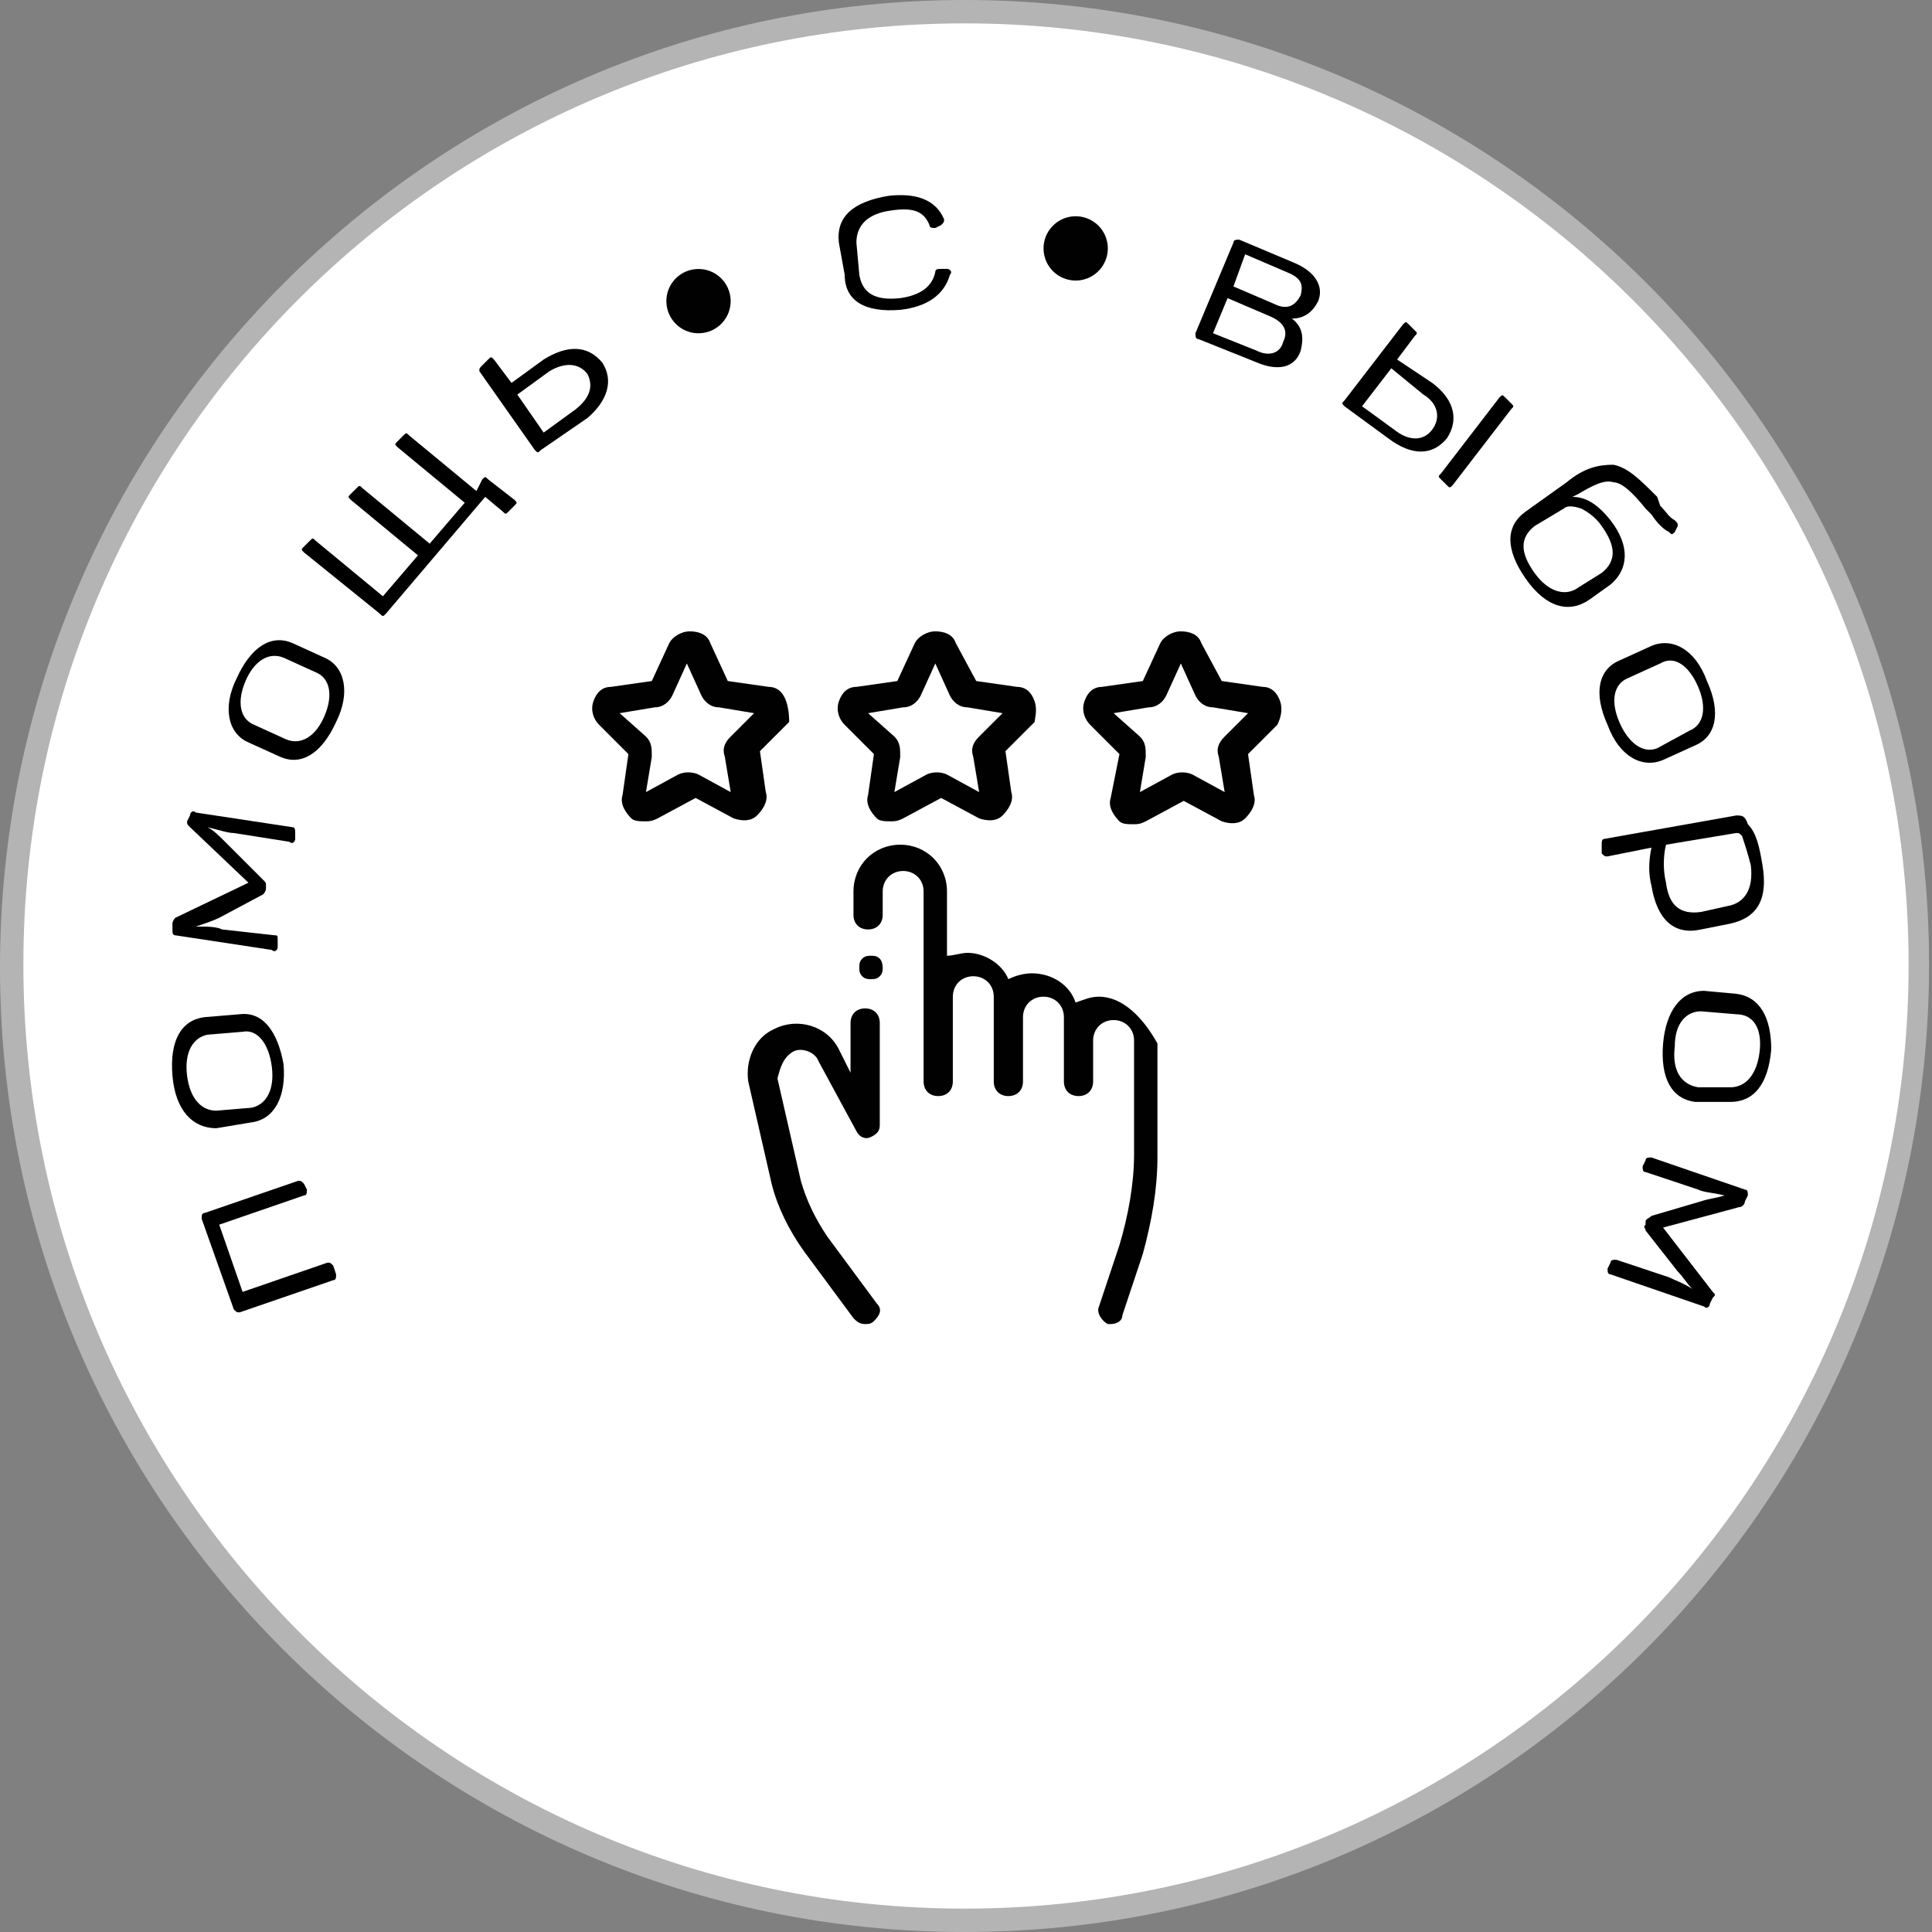<svg width="70" height="70" viewBox="0 0 70 70" fill="none" xmlns="http://www.w3.org/2000/svg">
<rect x="0" y="0" width="70" height="70" fill="#808080" stroke="none"/>
<path d="M34.947 69.576C54.072 69.576 69.576 54.072 69.576 34.947C69.576 15.822 54.072 0.318 34.947 0.318C15.822 0.318 0.318 15.822 0.318 34.947C0.318 54.072 15.822 69.576 34.947 69.576Z" fill="white"/>
<path d="M34.947 70C15.673 70 0 54.327 0 35.053C0 15.779 15.673 0 34.947 0C54.221 0 69.894 15.673 69.894 34.947C69.894 54.221 54.327 70 34.947 70ZM34.947 0.847C16.097 0.847 0.847 16.097 0.847 34.947C0.847 53.797 16.097 69.153 34.947 69.153C53.797 69.153 69.153 53.797 69.153 34.947C69.153 16.097 53.797 0.847 34.947 0.847Z" fill="#B4B4B4"/>
<path d="M7.307 44.16C7.307 44.054 7.307 43.949 7.413 43.949L10.802 42.784C10.908 42.784 10.908 42.784 11.014 42.89L11.12 43.101C11.12 43.207 11.12 43.313 11.014 43.313L7.943 44.372L8.79 46.808L11.861 45.749C11.967 45.749 11.967 45.749 12.073 45.855L12.178 46.172C12.178 46.278 12.178 46.384 12.073 46.384L8.684 47.549C8.578 47.549 8.578 47.549 8.472 47.443L7.307 44.16Z" fill="black"/>
<path d="M7.837 40.878C6.989 40.878 6.354 40.242 6.248 38.971C6.142 37.701 6.566 36.959 7.413 36.853L8.684 36.748C9.531 36.642 10.061 37.383 10.272 38.548C10.378 39.713 9.955 40.56 9.107 40.666L7.837 40.878ZM7.519 37.489C6.989 37.595 6.672 38.124 6.778 38.971C6.884 39.819 7.307 40.242 7.837 40.242L9.107 40.136C9.637 40.03 9.955 39.501 9.849 38.654C9.743 37.806 9.319 37.277 8.79 37.383L7.519 37.489Z" fill="black"/>
<path d="M6.884 29.546C6.884 29.44 6.99 29.334 7.095 29.44L10.59 29.97C10.696 29.97 10.696 30.076 10.696 30.182V30.393C10.696 30.499 10.59 30.605 10.484 30.499L8.472 30.182C8.26 30.182 7.943 30.076 7.519 29.97C7.731 30.076 7.943 30.288 8.154 30.499L9.531 31.876C9.637 31.982 9.637 31.982 9.637 32.088V32.194C9.637 32.3 9.531 32.406 9.531 32.406L7.943 33.253C7.731 33.359 7.413 33.465 7.095 33.571C7.519 33.571 7.837 33.571 8.049 33.676L9.955 33.888C10.061 33.888 10.061 33.888 10.061 34.1V34.312C10.061 34.418 9.955 34.524 9.849 34.418L6.354 33.888C6.248 33.888 6.248 33.782 6.248 33.676V33.465C6.248 33.359 6.354 33.253 6.354 33.253L9.002 31.982L6.884 29.97C6.778 29.864 6.778 29.864 6.778 29.758L6.884 29.546Z" fill="black"/>
<path d="M9.002 26.899C8.26 26.581 8.049 25.628 8.578 24.569C9.108 23.404 9.849 22.98 10.59 23.298L11.755 23.828C12.496 24.145 12.708 25.099 12.179 26.157C11.649 27.322 10.908 27.746 10.167 27.428L9.002 26.899ZM10.273 23.828C9.743 23.616 9.213 23.934 8.896 24.675C8.578 25.416 8.684 26.052 9.213 26.263L10.378 26.793C10.908 27.005 11.437 26.687 11.755 25.946C12.073 25.204 11.967 24.569 11.437 24.357L10.273 23.828Z" fill="black"/>
<path d="M17.474 17.368C17.58 17.262 17.58 17.262 17.686 17.368L18.639 18.109C18.744 18.215 18.744 18.215 18.639 18.321L18.427 18.533C18.321 18.639 18.321 18.639 18.215 18.533L17.58 18.003L13.979 22.239C13.873 22.345 13.873 22.345 13.767 22.239L11.014 20.015C10.908 19.909 10.908 19.909 11.014 19.803L11.226 19.592C11.332 19.486 11.332 19.486 11.437 19.592L13.873 21.604L15.144 20.121L12.708 18.109C12.602 18.003 12.602 18.003 12.708 17.897L12.92 17.686C13.026 17.58 13.026 17.58 13.132 17.686L15.568 19.698L16.838 18.215L14.403 16.203C14.297 16.097 14.297 16.097 14.403 15.991L14.614 15.779C14.72 15.673 14.72 15.673 14.826 15.779L17.262 17.791L17.474 17.368Z" fill="black"/>
<path d="M19.698 13.026C20.545 12.496 21.286 12.496 21.816 13.132C22.239 13.767 22.027 14.508 21.286 15.144L19.592 16.309C19.486 16.415 19.486 16.415 19.38 16.309L17.368 13.449C17.368 13.344 17.368 13.344 17.474 13.238L17.685 13.026C17.791 12.92 17.791 12.92 17.897 13.026L18.533 13.873L19.698 13.026ZM20.862 14.826C21.392 14.402 21.498 13.979 21.286 13.555C20.968 13.132 20.439 13.132 19.909 13.449L18.744 14.297L19.698 15.673L20.862 14.826Z" fill="black"/>
<path d="M30.393 8.79C30.288 7.837 30.923 7.307 32.194 7.095C33.147 6.989 33.888 7.201 34.206 7.943C34.206 8.048 34.206 8.048 34.1 8.154L33.888 8.26C33.782 8.26 33.676 8.26 33.676 8.154C33.465 7.625 33.041 7.519 32.3 7.625C31.453 7.731 31.029 8.154 31.029 8.79L31.135 9.955C31.241 10.59 31.664 10.908 32.617 10.802C33.359 10.696 33.782 10.378 33.888 9.849C33.888 9.743 33.994 9.743 34.1 9.743H34.312C34.418 9.743 34.524 9.849 34.418 9.955C34.206 10.696 33.571 11.12 32.617 11.226C31.347 11.331 30.605 10.908 30.605 9.955L30.393 8.79Z" fill="black"/>
<path d="M46.808 11.543C47.231 11.861 47.231 12.284 47.126 12.708C46.914 13.343 46.278 13.449 45.537 13.132L43.419 12.284C43.313 12.284 43.313 12.178 43.313 12.073L44.69 8.79C44.69 8.684 44.796 8.684 44.902 8.684L46.914 9.531C47.655 9.849 47.973 10.378 47.761 10.908C47.549 11.331 47.231 11.543 46.808 11.543ZM45.537 12.708C45.961 12.92 46.384 12.814 46.49 12.39C46.702 11.967 46.49 11.649 45.961 11.437L44.478 10.802L43.949 12.073L45.537 12.708ZM46.172 11.014C46.596 11.225 46.914 11.12 47.126 10.696C47.231 10.272 47.126 10.06 46.596 9.849L45.114 9.213L44.69 10.378L46.172 11.014Z" fill="black"/>
<path d="M51.891 13.873C52.738 14.508 52.844 15.25 52.421 15.885C51.891 16.52 51.15 16.52 50.303 15.885L48.714 14.72C48.608 14.614 48.608 14.614 48.714 14.508L50.832 11.755C50.938 11.649 50.938 11.649 51.044 11.755L51.256 11.967C51.362 12.073 51.362 12.073 51.256 12.179L50.62 13.026L51.891 13.873ZM50.514 15.567C51.044 15.991 51.574 15.991 51.891 15.567C52.209 15.144 52.103 14.614 51.574 14.297L50.409 13.344L49.35 14.72L50.514 15.567ZM54.751 14.614C54.856 14.72 54.856 14.72 54.751 14.826L52.633 17.579C52.527 17.685 52.527 17.685 52.421 17.579L52.209 17.368C52.103 17.262 52.103 17.262 52.209 17.156L54.327 14.402C54.433 14.297 54.433 14.297 54.539 14.402L54.751 14.614Z" fill="black"/>
<path d="M60.151 18.321C60.363 18.533 60.469 18.744 60.681 18.85C60.787 18.956 60.787 18.956 60.787 19.062L60.681 19.274C60.575 19.38 60.575 19.38 60.469 19.274C60.257 19.168 60.045 18.956 59.834 18.639L59.622 18.427C59.198 17.897 58.775 17.474 58.457 17.474C58.139 17.368 57.716 17.58 57.186 17.897L56.974 18.003C57.504 18.003 57.927 18.321 58.351 18.85C59.092 19.803 58.986 20.651 58.351 21.18L57.61 21.71C56.868 22.239 56.021 22.027 55.28 20.968C54.539 19.909 54.539 19.062 55.28 18.533L56.763 17.474C57.398 16.944 57.927 16.838 58.457 16.838C58.986 16.944 59.41 17.368 60.045 18.003L60.151 18.321ZM58.033 20.757C58.563 20.333 58.563 19.803 58.033 19.062C57.822 18.744 57.504 18.533 57.292 18.427C56.974 18.321 56.763 18.321 56.657 18.427L55.598 19.062C55.068 19.486 55.068 20.015 55.598 20.757C56.127 21.498 56.763 21.604 57.186 21.286L58.033 20.757Z" fill="black"/>
<path d="M59.834 23.404C60.575 23.086 61.422 23.51 61.846 24.675C62.375 25.84 62.163 26.687 61.422 27.005L60.257 27.534C59.516 27.852 58.669 27.428 58.245 26.263C57.716 25.098 57.927 24.251 58.669 23.933L59.834 23.404ZM61.21 26.475C61.74 26.263 61.846 25.628 61.528 24.887C61.21 24.145 60.681 23.722 60.151 24.039L58.986 24.569C58.457 24.781 58.351 25.416 58.669 26.157C58.986 26.899 59.516 27.322 60.045 27.11L61.21 26.475Z" fill="black"/>
<path d="M63.858 31.347C64.07 32.617 63.646 33.253 62.693 33.465L61.634 33.676C60.681 33.888 60.045 33.359 59.834 32.088C59.728 31.664 59.728 31.241 59.834 30.711L58.245 31.029C58.139 31.029 58.139 31.029 58.033 30.923V30.605C58.033 30.499 58.033 30.393 58.139 30.393L62.905 29.546C63.117 29.546 63.223 29.546 63.328 29.864C63.646 30.182 63.752 30.711 63.858 31.347ZM62.587 32.829C63.223 32.723 63.54 32.194 63.434 31.347C63.328 30.923 63.223 30.605 63.117 30.288C63.011 30.182 63.011 30.182 62.905 30.182L60.363 30.605C60.257 31.029 60.257 31.558 60.363 31.982C60.469 32.829 60.893 33.147 61.634 33.041L62.587 32.829Z" fill="black"/>
<path d="M62.905 36.006C63.752 36.112 64.175 36.853 64.175 38.018C64.07 39.289 63.54 39.925 62.693 39.925H61.422C60.575 39.819 60.151 39.077 60.257 37.806C60.363 36.642 60.893 35.9 61.74 35.9L62.905 36.006ZM62.693 39.395C63.222 39.395 63.646 38.971 63.752 38.124C63.858 37.277 63.54 36.748 62.905 36.748L61.634 36.642C61.104 36.642 60.681 37.065 60.681 37.912C60.575 38.76 60.893 39.289 61.528 39.395H62.693Z" fill="black"/>
<path d="M61.952 47.231C61.952 47.337 61.846 47.443 61.74 47.337L58.351 46.172C58.245 46.172 58.245 46.067 58.245 45.961L58.351 45.749C58.351 45.643 58.457 45.643 58.563 45.643L60.469 46.278C60.681 46.384 60.998 46.49 61.316 46.702C61.104 46.49 60.998 46.278 60.787 46.067L59.622 44.584C59.622 44.478 59.516 44.478 59.622 44.372V44.266C59.622 44.16 59.728 44.16 59.834 44.054L61.634 43.525C61.952 43.419 62.163 43.419 62.481 43.313C62.057 43.207 61.74 43.207 61.528 43.101L59.622 42.466C59.516 42.466 59.516 42.36 59.516 42.254L59.622 42.042C59.622 41.937 59.728 41.937 59.834 41.937L63.222 43.101C63.328 43.101 63.328 43.207 63.328 43.313L63.222 43.525C63.222 43.631 63.117 43.737 63.011 43.737L60.257 44.478L62.057 46.808C62.163 46.914 62.163 46.914 62.057 47.02L61.952 47.231Z" fill="black"/>
<path d="M39.127 10.155C39.765 10.07 40.213 9.485 40.129 8.847C40.044 8.209 39.459 7.761 38.821 7.845C38.183 7.93 37.734 8.516 37.819 9.153C37.904 9.791 38.489 10.239 39.127 10.155Z" fill="#010101"/>
<path d="M25.461 12.065C26.099 11.981 26.548 11.395 26.463 10.757C26.379 10.12 25.793 9.671 25.155 9.756C24.517 9.84 24.069 10.426 24.154 11.064C24.238 11.701 24.824 12.15 25.461 12.065Z" fill="#010101"/>
<path d="M28.699 38.124C29.017 37.912 29.546 38.124 29.652 38.442L31.029 40.983C31.135 41.195 31.346 41.301 31.558 41.195C31.77 41.089 31.876 40.983 31.876 40.772V37.065C31.876 36.747 31.664 36.536 31.346 36.536C31.029 36.536 30.817 36.747 30.817 37.065V38.865L30.393 38.018C29.97 37.171 28.911 36.853 28.064 37.277C27.322 37.595 27.005 38.442 27.11 39.183L27.958 42.89C28.169 43.737 28.593 44.584 29.122 45.325L30.923 47.761C31.029 47.867 31.135 47.973 31.346 47.973C31.452 47.973 31.558 47.973 31.664 47.867C31.876 47.655 31.982 47.443 31.77 47.232L29.97 44.796C29.546 44.16 29.228 43.525 29.017 42.784L28.169 39.077C28.275 38.654 28.381 38.336 28.699 38.124Z" fill="#010101"/>
<path d="M39.818 36.112C39.501 36.112 39.289 36.218 38.971 36.324C38.759 35.688 38.124 35.265 37.383 35.265C37.065 35.265 36.747 35.371 36.535 35.477C36.324 34.947 35.688 34.523 35.053 34.523C34.841 34.523 34.523 34.629 34.311 34.629V32.3C34.311 31.346 33.57 30.605 32.617 30.605C31.664 30.605 30.923 31.346 30.923 32.3V33.147C30.923 33.465 31.134 33.676 31.452 33.676C31.77 33.676 31.982 33.465 31.982 33.147V32.3C31.982 31.876 32.299 31.558 32.723 31.558C33.147 31.558 33.464 31.876 33.464 32.3V39.183C33.464 39.501 33.676 39.713 33.994 39.713C34.311 39.713 34.523 39.501 34.523 39.183V36.112C34.523 35.688 34.841 35.371 35.264 35.371C35.688 35.371 36.006 35.688 36.006 36.112V39.183C36.006 39.501 36.218 39.713 36.535 39.713C36.853 39.713 37.065 39.501 37.065 39.183V36.853C37.065 36.43 37.383 36.112 37.806 36.112C38.23 36.112 38.547 36.43 38.547 36.853V39.183C38.547 39.501 38.759 39.713 39.077 39.713C39.395 39.713 39.606 39.501 39.606 39.183V37.7C39.606 37.277 39.924 36.959 40.348 36.959C40.771 36.959 41.089 37.277 41.089 37.7V41.831C41.089 42.89 40.877 44.054 40.559 45.114L39.818 47.337C39.712 47.549 39.924 47.867 40.136 47.973H40.242C40.454 47.973 40.665 47.867 40.665 47.655L41.407 45.431C41.724 44.266 41.936 43.101 41.936 41.937V37.806C41.407 36.853 40.665 36.112 39.818 36.112Z" fill="#010101"/>
<path d="M46.384 25.416C46.278 25.098 46.066 24.887 45.749 24.887L44.266 24.675L43.525 23.298C43.419 22.98 43.101 22.875 42.784 22.875C42.466 22.875 42.148 23.086 42.042 23.298L41.407 24.675L39.924 24.887C39.607 24.887 39.395 25.098 39.289 25.416C39.183 25.734 39.289 26.052 39.501 26.263L40.56 27.322L40.242 28.911C40.136 29.229 40.348 29.546 40.56 29.758C40.666 29.864 40.877 29.864 41.089 29.864C41.195 29.864 41.301 29.864 41.513 29.758L42.889 29.017L44.266 29.758C44.584 29.864 44.902 29.864 45.113 29.652C45.325 29.44 45.537 29.123 45.431 28.805L45.219 27.322L46.278 26.263C46.384 26.052 46.49 25.734 46.384 25.416ZM44.372 26.687C44.16 26.899 44.054 27.11 44.16 27.428L44.372 28.699L43.207 28.064C42.995 27.958 42.678 27.958 42.466 28.064L41.301 28.699L41.513 27.428C41.513 27.11 41.513 26.899 41.301 26.687L40.348 25.84L41.619 25.628C41.936 25.628 42.148 25.416 42.254 25.204L42.784 24.039L43.313 25.204C43.419 25.416 43.631 25.628 43.949 25.628L45.219 25.84L44.372 26.687Z" fill="#010101"/>
<path d="M37.488 25.416C37.383 25.098 37.171 24.887 36.853 24.887L35.37 24.675L34.629 23.298C34.523 22.98 34.206 22.875 33.888 22.875C33.57 22.875 33.252 23.086 33.147 23.298L32.511 24.675L31.029 24.887C30.711 24.887 30.499 25.098 30.393 25.416C30.287 25.734 30.393 26.052 30.605 26.263L31.664 27.322L31.452 28.805C31.346 29.123 31.558 29.44 31.77 29.652C31.876 29.758 32.087 29.758 32.299 29.758C32.405 29.758 32.511 29.758 32.723 29.652L34.1 28.911L35.476 29.652C35.794 29.758 36.112 29.758 36.324 29.546C36.535 29.334 36.747 29.017 36.641 28.699L36.429 27.216L37.488 26.157C37.488 26.052 37.594 25.734 37.488 25.416ZM35.476 26.687C35.264 26.899 35.159 27.11 35.264 27.428L35.476 28.699L34.311 28.064C34.1 27.958 33.782 27.958 33.57 28.064L32.405 28.699L32.617 27.428C32.617 27.11 32.617 26.899 32.405 26.687L31.452 25.84L32.723 25.628C33.041 25.628 33.252 25.416 33.358 25.204L33.888 24.039L34.417 25.204C34.523 25.416 34.735 25.628 35.053 25.628L36.324 25.84L35.476 26.687Z" fill="#010101"/>
<path d="M28.487 25.416C28.381 25.098 28.169 24.887 27.852 24.887L26.369 24.675L25.734 23.298C25.628 22.98 25.31 22.875 24.992 22.875C24.675 22.875 24.357 23.086 24.251 23.298L23.616 24.675L22.133 24.887C21.815 24.887 21.604 25.098 21.498 25.416C21.392 25.734 21.498 26.052 21.709 26.263L22.768 27.322L22.557 28.805C22.451 29.123 22.663 29.44 22.874 29.652C22.98 29.758 23.192 29.758 23.404 29.758C23.51 29.758 23.616 29.758 23.827 29.652L25.204 28.911L26.581 29.652C26.898 29.758 27.216 29.758 27.428 29.546C27.64 29.334 27.852 29.017 27.746 28.699L27.534 27.216L28.593 26.157C28.593 26.052 28.593 25.734 28.487 25.416ZM26.475 26.687C26.263 26.899 26.157 27.11 26.263 27.428L26.475 28.699L25.31 28.064C25.098 27.958 24.78 27.958 24.569 28.064L23.404 28.699L23.616 27.428C23.616 27.11 23.616 26.899 23.404 26.687L22.451 25.84L23.721 25.628C24.039 25.628 24.251 25.416 24.357 25.204L24.886 24.039L25.416 25.204C25.522 25.416 25.734 25.628 26.051 25.628L27.322 25.84L26.475 26.687Z" fill="#010101"/>
<path d="M31.876 34.735C31.77 34.629 31.664 34.629 31.558 34.629C31.452 34.629 31.346 34.629 31.24 34.735C31.134 34.841 31.134 34.947 31.134 35.053C31.134 35.159 31.134 35.265 31.24 35.371C31.346 35.477 31.452 35.477 31.558 35.477C31.664 35.477 31.77 35.477 31.876 35.371C31.982 35.265 31.982 35.159 31.982 35.053C31.982 35.053 31.982 34.841 31.876 34.735Z" fill="#010101"/>
</svg>
